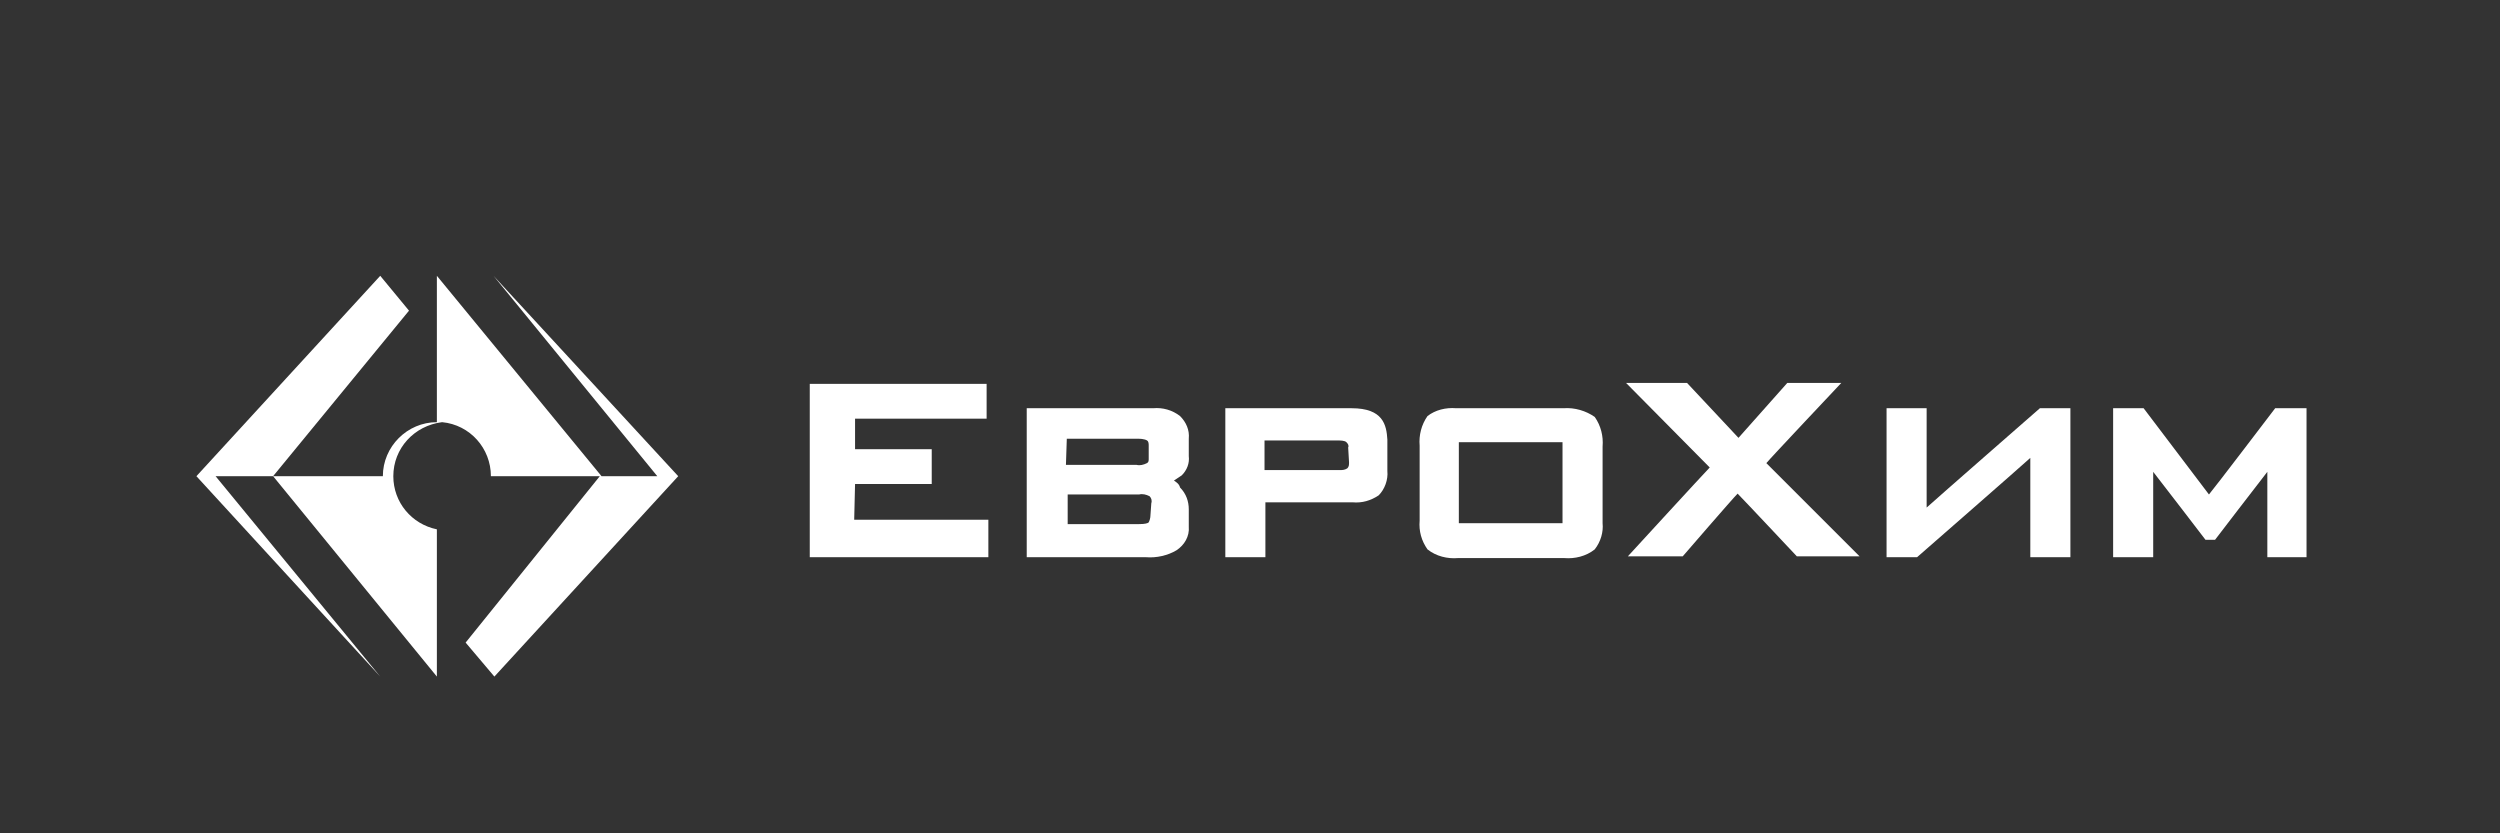 <svg xmlns="http://www.w3.org/2000/svg" width="168" height="56" viewBox="0 0 168 56" fill="none">
    <rect x="0" y="0" width="168" height="56" fill="#333333" stroke="none"/>
    <path d="M44.17 32H40.423L29.358 18.534V28.37C27.368 28.37 25.728 30.009 25.728 32H18.352L29.358 45.466V35.571C27.66 35.22 26.431 33.756 26.431 32C26.431 30.127 27.836 28.604 29.709 28.37C31.583 28.546 32.988 30.127 32.988 32H40.306L31.29 43.182L33.222 45.466L45.576 32L33.164 18.534L44.17 32Z" fill="white"/>
    <path d="M25.552 18.534L13.199 32L25.552 45.466L14.487 32H18.351L27.485 20.876L25.552 18.534Z" fill="white"/>
    <path d="M152.892 27.433C152.892 27.433 148.793 32.819 148.442 33.229C148.091 32.761 144.051 27.433 144.051 27.433H142.002V37.445H144.695V31.707C145.339 32.527 148.208 36.274 148.208 36.274H148.852C148.852 36.274 151.721 32.527 152.365 31.707V37.445H154.999V27.433H152.892Z" fill="white"/>
    <path d="M129.47 34.108V27.433H126.777V37.445H128.826C128.826 37.445 135.735 31.414 136.437 30.77V37.445H139.131V27.433H137.081C137.081 27.433 130.114 33.522 129.47 34.108Z" fill="white"/>
    <path d="M123.734 25.735H120.104L116.826 29.424L113.372 25.735H109.273C109.273 25.735 114.601 31.122 114.894 31.415C114.601 31.707 109.391 37.386 109.391 37.386H113.079C113.079 37.386 116.416 33.522 116.767 33.171C117.119 33.522 120.748 37.386 120.748 37.386H124.964L118.699 31.122C118.875 30.887 123.734 25.735 123.734 25.735Z" fill="white"/>
    <path d="M107.167 28.019C106.582 27.609 105.821 27.375 105.06 27.433H97.859C97.156 27.375 96.454 27.55 95.927 27.96C95.517 28.546 95.341 29.248 95.4 29.951V34.986C95.341 35.688 95.517 36.332 95.927 36.918C96.512 37.386 97.273 37.562 97.976 37.503H105.118C105.821 37.562 106.582 37.386 107.167 36.918C107.577 36.391 107.753 35.747 107.694 35.161V30.009C107.753 29.307 107.577 28.604 107.167 28.019ZM105.001 35.161H98.034V29.717H105.001V35.161Z" fill="white"/>
    <path d="M90.831 27.433H82.342V37.445H85.035V33.756H90.89C91.534 33.815 92.119 33.639 92.646 33.288C93.056 32.878 93.29 32.234 93.231 31.649V29.541C93.173 28.546 92.939 27.433 90.831 27.433ZM90.655 31.063C90.655 31.239 90.655 31.356 90.538 31.473C90.363 31.59 90.187 31.59 90.011 31.59H84.976V29.599H89.836C90.07 29.599 90.363 29.599 90.48 29.717C90.597 29.834 90.655 29.951 90.597 30.068L90.655 31.063Z" fill="white"/>
    <path d="M78.89 32.293C79.066 32.175 79.242 32.058 79.417 31.941C79.769 31.59 79.944 31.122 79.886 30.653V29.482C79.944 28.897 79.71 28.37 79.3 27.96C78.773 27.55 78.129 27.375 77.485 27.433H68.996V37.445H77.017C77.719 37.503 78.481 37.328 79.066 36.976C79.593 36.625 79.944 36.04 79.886 35.396V34.225C79.886 33.698 79.71 33.171 79.3 32.761C79.242 32.527 79.066 32.41 78.89 32.293ZM71.689 29.482H76.431C76.958 29.482 77.076 29.599 77.076 29.599C77.193 29.658 77.193 29.834 77.193 29.951V30.829C77.193 30.946 77.193 31.063 77.076 31.122C76.841 31.239 76.607 31.297 76.373 31.239H71.631L71.689 29.482ZM77.31 34.635C77.31 34.81 77.251 34.986 77.193 35.103C77.134 35.161 76.958 35.22 76.549 35.22H71.748V33.229H76.549C76.783 33.171 77.017 33.229 77.251 33.346C77.368 33.464 77.427 33.639 77.368 33.815L77.31 34.635Z" fill="white"/>
    <path d="M57.46 32.527H62.612V30.185H57.46V28.136H66.301V25.794H54.416V37.445H66.418V34.927H57.402L57.46 32.527Z" fill="white"/>
  </svg>